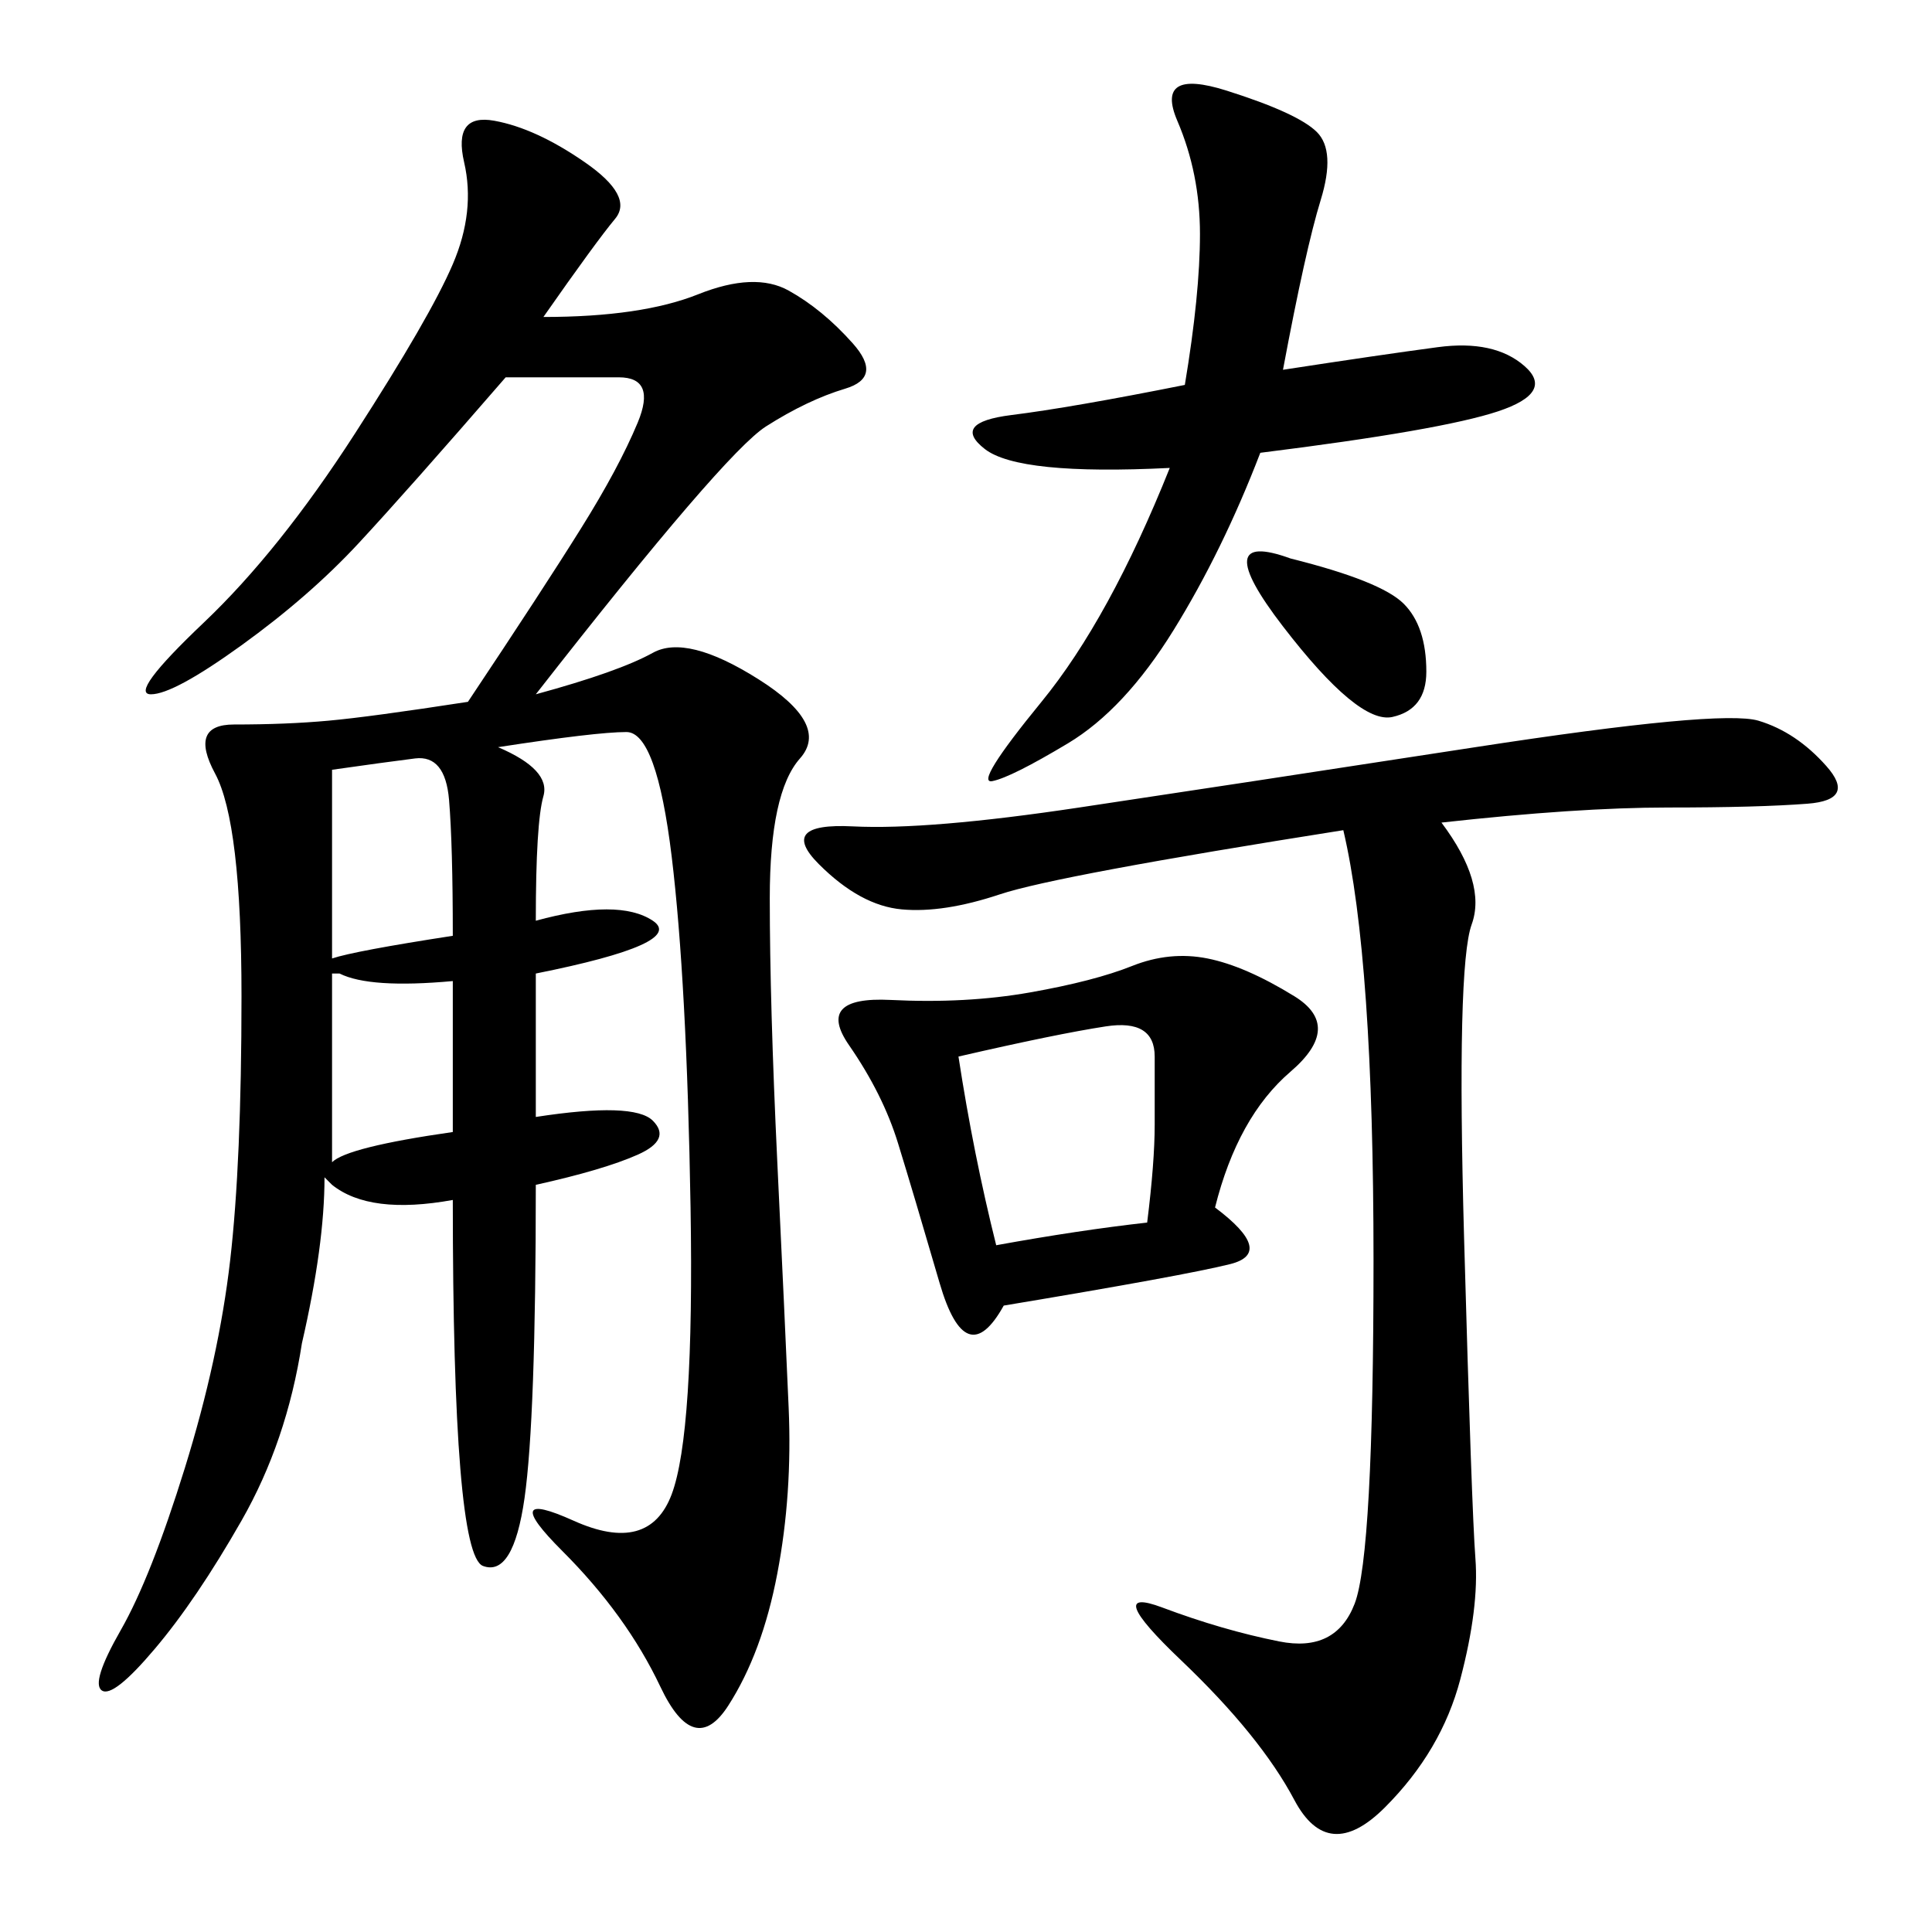 <svg xmlns="http://www.w3.org/2000/svg" xmlns:xlink="http://www.w3.org/1999/xlink" width="300" height="300"><path d="M84.38 49.22Q99.61 49.22 108.40 45.70Q117.19 42.19 122.46 45.12Q127.73 48.05 132.42 53.32Q137.11 58.59 131.25 60.35Q125.39 62.11 118.95 66.21Q112.50 70.31 83.20 107.81L83.20 107.81Q96.09 104.30 101.37 101.37Q106.64 98.44 117.77 105.47Q128.91 112.50 124.22 117.77Q119.53 123.05 119.53 139.45L119.53 139.45Q119.53 155.86 120.70 180.47Q121.88 205.08 122.46 218.55Q123.05 232.03 120.70 244.34Q118.36 256.64 113.09 264.84Q107.81 273.05 102.54 261.91Q97.27 250.78 87.30 240.82Q77.34 230.86 89.06 236.13Q100.78 241.41 104.30 232.03Q107.81 222.66 107.23 187.50Q106.64 152.34 104.30 133.01Q101.95 113.67 97.27 113.67L97.27 113.67Q92.58 113.67 77.34 116.02L77.34 116.02Q85.55 119.53 84.38 123.63Q83.20 127.73 83.20 142.97L83.20 142.97Q96.09 139.45 101.37 142.97Q106.64 146.48 83.20 151.17L83.20 151.17L83.20 173.44Q98.44 171.09 101.37 174.02Q104.30 176.95 99.02 179.30Q93.75 181.64 83.20 183.98L83.20 183.98Q83.20 220.31 81.45 232.62Q79.69 244.92 75 243.16Q70.31 241.41 70.31 186.33L70.31 186.33Q57.42 188.67 51.56 183.98L51.56 183.98L50.39 182.81Q50.39 193.36 46.88 208.59L46.88 208.59Q44.53 223.83 37.50 236.13Q30.47 248.44 24.02 256.05Q17.58 263.67 15.82 262.50Q14.06 261.33 18.75 253.13Q23.44 244.92 28.71 227.93Q33.98 210.94 35.74 195.70Q37.50 180.47 37.50 154.69L37.50 154.69Q37.50 127.73 33.40 120.12Q29.30 112.50 36.33 112.50L36.33 112.50Q44.53 112.50 50.98 111.91Q57.42 111.33 72.66 108.98L72.66 108.98Q84.38 91.41 90.23 82.03Q96.09 72.66 99.02 65.63Q101.95 58.59 96.09 58.59L96.09 58.59L78.52 58.59Q63.28 76.17 55.66 84.38Q48.05 92.58 37.50 100.20Q26.95 107.81 23.44 107.81L23.44 107.81Q19.92 107.81 31.64 96.68Q43.36 85.55 55.08 67.38Q66.80 49.22 70.31 41.02Q73.83 32.81 72.07 25.20Q70.31 17.58 76.76 18.75Q83.20 19.92 90.82 25.20Q98.44 30.47 95.51 33.98Q92.58 37.50 84.38 49.22L84.38 49.22ZM223.83 127.73Q230.86 137.11 228.52 143.55Q226.17 150 227.34 192.19Q228.52 234.38 229.10 241.99Q229.69 249.61 226.76 260.74Q223.83 271.88 215.04 280.66Q206.25 289.45 200.98 279.49Q195.70 269.53 183.40 257.81Q171.09 246.09 180.47 249.61Q189.84 253.13 198.63 254.88Q207.42 256.64 210.35 249.02Q213.28 241.41 213.28 195.70L213.28 195.70Q213.28 148.83 208.59 128.91L208.59 128.91Q164.06 135.94 155.27 138.87Q146.48 141.80 140.04 141.21Q133.59 140.63 127.15 134.18Q120.70 127.73 132.42 128.32Q144.14 128.91 167.58 125.39Q191.02 121.88 229.10 116.02Q267.19 110.16 273.05 111.91Q278.91 113.67 283.59 118.95Q288.28 124.22 280.66 124.80Q273.05 125.39 258.98 125.39L258.98 125.39Q244.92 125.39 223.83 127.73L223.83 127.73ZM188.67 187.50Q198.05 194.53 191.02 196.29Q183.98 198.05 155.86 202.73L155.86 202.73Q150 213.28 145.90 199.22Q141.80 185.16 139.45 177.54Q137.11 169.92 131.84 162.30Q126.56 154.69 138.28 155.27Q150 155.86 159.96 154.10Q169.92 152.34 175.78 150Q181.64 147.66 187.50 148.83Q193.36 150 200.98 154.69Q208.59 159.38 200.39 166.41Q192.19 173.44 188.67 187.50L188.67 187.50ZM199.22 57.42Q214.45 55.08 223.24 53.91Q232.03 52.73 236.72 56.84Q241.41 60.94 232.62 63.87Q223.83 66.80 195.70 70.31L195.70 70.31Q189.84 85.55 182.23 97.85Q174.61 110.16 165.82 115.43Q157.03 120.70 154.10 121.29Q151.17 121.88 161.72 108.98Q172.27 96.09 181.64 72.66L181.64 72.66Q158.20 73.83 152.93 69.73Q147.66 65.63 157.03 64.45Q166.41 63.28 183.98 59.77L183.98 59.77Q186.33 45.70 186.33 36.33L186.33 36.33Q186.33 26.95 182.81 18.75Q179.30 10.55 190.43 14.06Q201.56 17.58 204.49 20.51Q207.42 23.44 205.08 31.05Q202.73 38.67 199.22 57.42L199.22 57.42ZM148.83 164.06Q151.17 179.30 154.69 193.36L154.69 193.36Q167.58 191.02 178.13 189.84L178.13 189.84Q179.30 180.47 179.30 174.61L179.30 174.61L179.30 164.06Q179.30 158.20 171.68 159.38Q164.06 160.55 148.83 164.06L148.83 164.06ZM51.56 119.53Q51.56 138.28 51.56 148.83L51.56 148.83Q55.08 147.66 70.31 145.31L70.31 145.31Q70.31 131.25 69.73 124.22Q69.14 117.19 64.45 117.77Q59.77 118.36 51.56 119.53L51.56 119.53ZM51.56 151.17Q51.56 173.44 51.56 180.47L51.56 180.47Q53.91 178.13 70.31 175.78L70.31 175.78L70.31 152.34Q57.42 153.52 52.73 151.17L52.73 151.17L51.56 151.17ZM200.39 86.72Q214.45 90.23 217.97 93.75Q221.48 97.27 221.48 104.30L221.48 104.30Q221.48 110.16 216.21 111.33Q210.94 112.50 199.22 97.27Q187.50 82.03 200.39 86.72L200.39 86.72Z"/></svg>